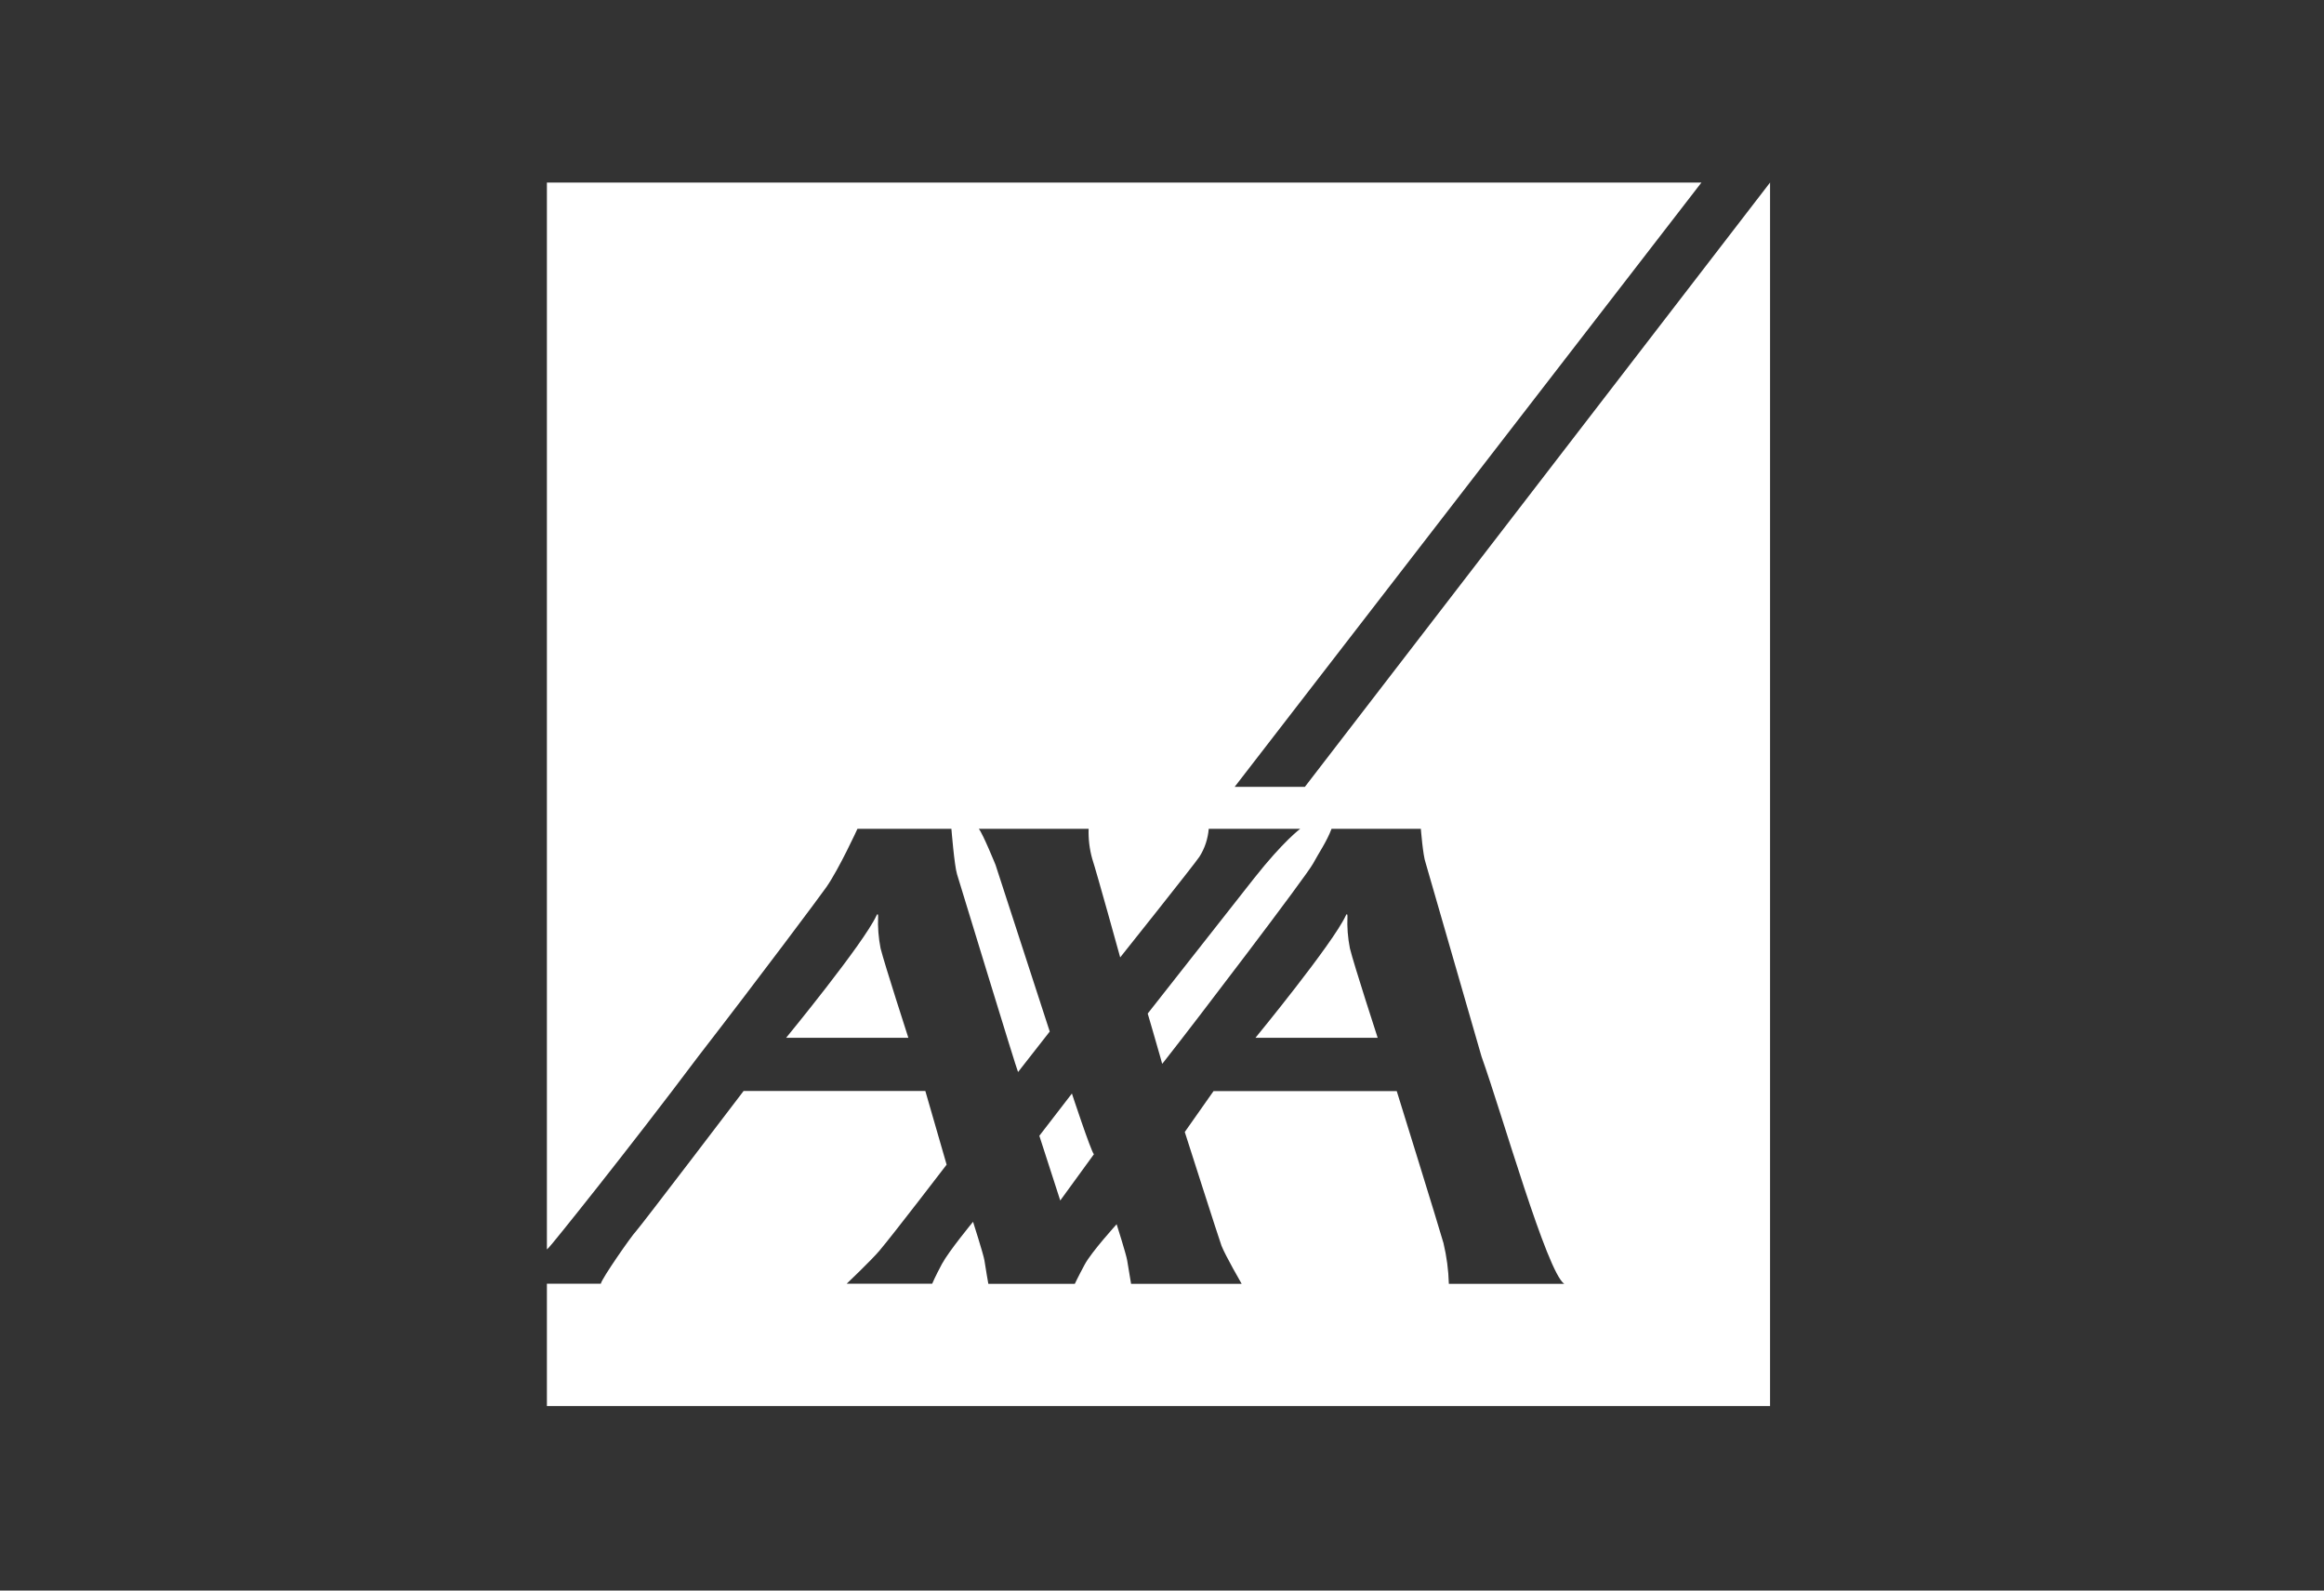 <svg width="190" height="130" viewBox="0 0 190 130" fill="none" xmlns="http://www.w3.org/2000/svg">
<rect x="0" y="0" width="190" height="130" fill="#333333" stroke="none"/>
<path d="M106.682 64.31H100.942L139.102 14.92H44.712V102.12C44.762 102.06 44.822 102 44.882 101.95C45.022 101.85 51.312 94.04 57.082 86.35C62.272 79.64 67.142 73.11 67.572 72.49C68.612 70.99 70.102 67.74 70.102 67.74H77.782C77.782 67.74 78.022 70.73 78.242 71.45C78.442 72.09 83.122 87.45 83.232 87.62L85.822 84.31L81.392 70.69C81.392 70.69 80.352 68.13 80.022 67.74H89.002C88.972 68.56 89.072 69.39 89.292 70.18C89.662 71.3 91.582 78.25 91.582 78.25C91.582 78.25 97.702 70.58 98.062 70.02C98.502 69.33 98.752 68.55 98.822 67.74H106.302C106.302 67.74 104.932 68.74 102.532 71.78C101.722 72.8 93.832 82.84 93.832 82.84C93.832 82.84 94.522 85.19 94.852 86.36C94.942 86.7 95.012 86.92 95.012 86.95C95.012 86.96 95.182 86.75 95.482 86.36C97.522 83.78 106.792 71.62 107.352 70.58C107.802 69.74 108.472 68.78 108.862 67.74H116.162C116.162 67.74 116.332 69.92 116.552 70.52L121.122 86.35C122.862 91.23 126.452 103.92 127.882 104.93H118.452C118.422 103.81 118.272 102.69 118.012 101.6C117.602 100.15 114.192 89.18 114.192 89.18H99.212L96.862 92.52C96.862 92.52 99.692 101.37 99.862 101.81C100.162 102.59 101.512 104.93 101.512 104.93H92.472C92.472 104.93 92.242 103.58 92.152 103.01C92.082 102.55 91.292 100.06 91.292 100.06C91.292 100.06 89.242 102.31 88.682 103.35C88.122 104.39 87.872 104.93 87.872 104.93H80.802C80.802 104.93 80.562 103.58 80.482 103.01C80.412 102.55 79.552 99.86 79.552 99.86C79.552 99.86 77.572 102.26 77.012 103.3C76.452 104.34 76.212 104.92 76.212 104.92H69.222C69.222 104.92 71.202 103.04 71.892 102.23C73.052 100.86 77.392 95.19 77.392 95.19L75.652 89.17H60.792C60.792 89.17 52.312 100.31 51.982 100.65C51.642 100.99 49.172 104.53 49.122 104.92H44.712V114.92H144.712V14.92L106.682 64.31Z" fill="white"/>
<path d="M71.792 74.91C71.792 74.79 71.772 74.59 71.652 74.84C70.582 77.14 64.272 84.82 64.272 84.82H74.262C74.262 84.82 72.332 78.86 71.992 77.51C71.822 76.65 71.752 75.77 71.792 74.9V74.91Z" fill="white"/>
<path d="M110.162 74.91C110.162 74.79 110.142 74.59 110.022 74.84C108.952 77.14 102.642 84.82 102.642 84.82H112.632C112.632 84.82 110.692 78.86 110.362 77.51C110.192 76.65 110.122 75.77 110.162 74.9V74.91Z" fill="white"/>
<path d="M87.632 89.38L84.972 92.83L86.682 98.12L89.432 94.34C89.182 94.07 87.632 89.37 87.632 89.37V89.38Z" fill="white"/>
</svg>
